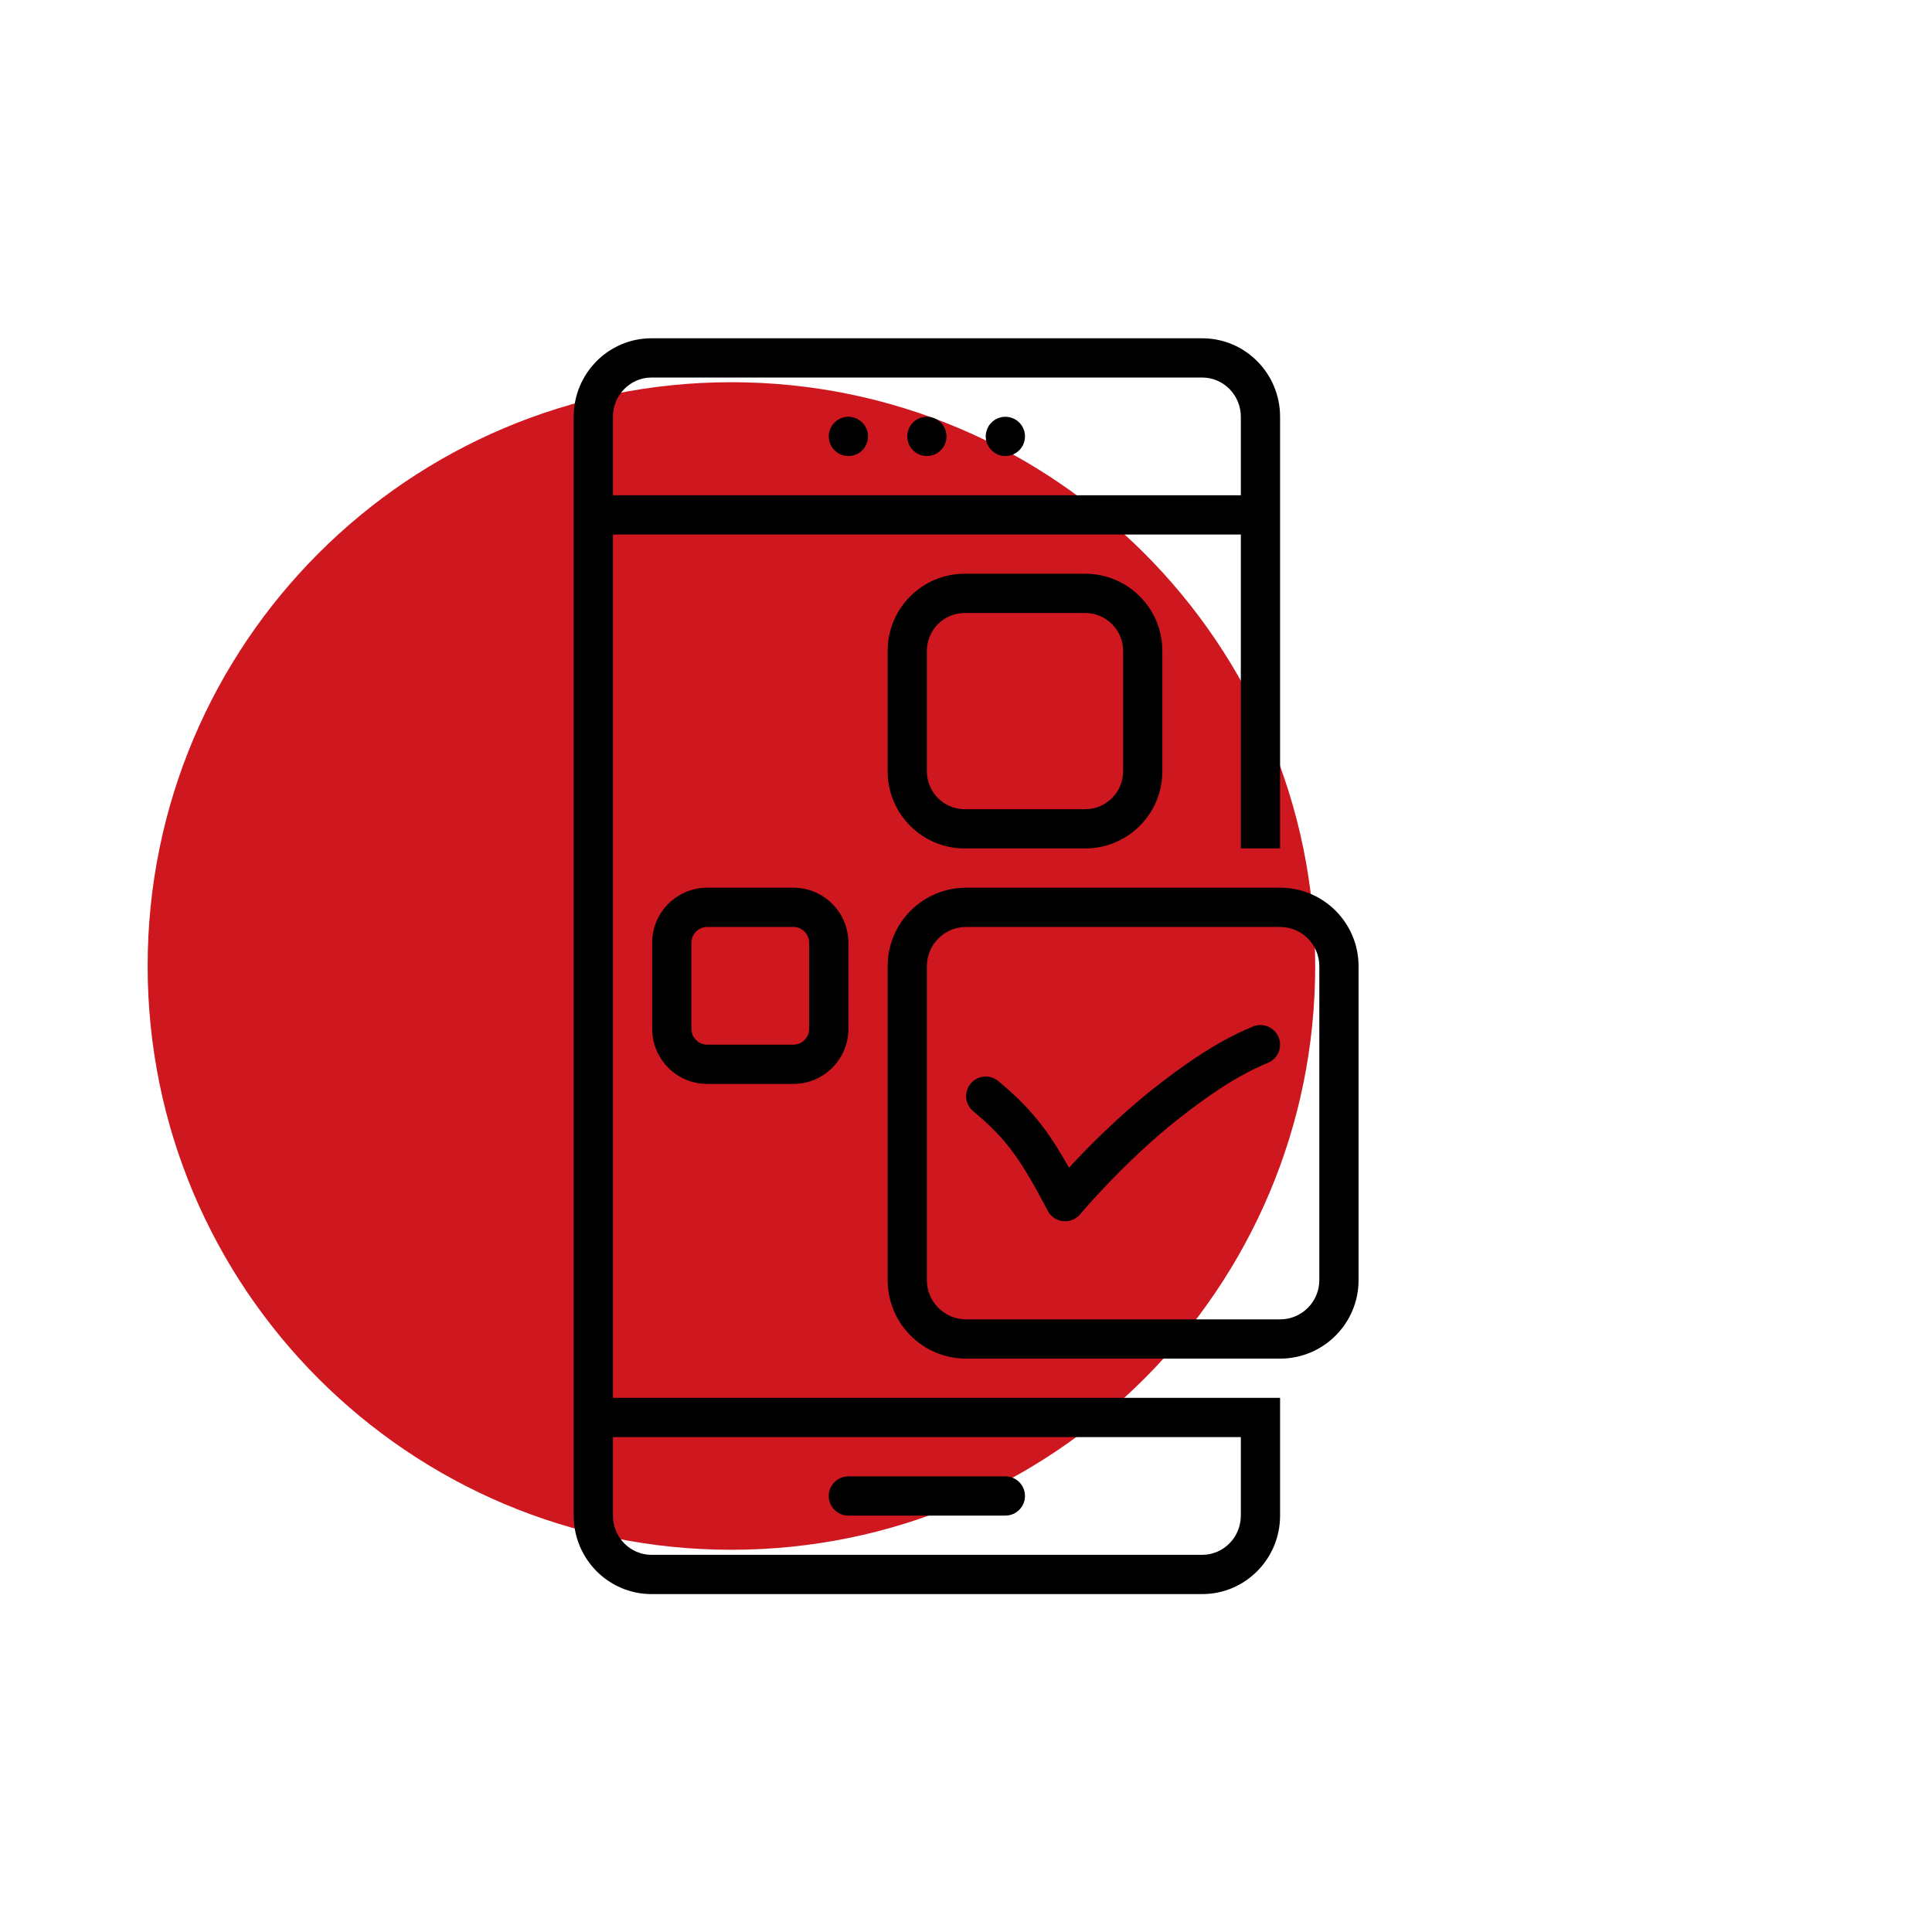 <?xml version="1.0" encoding="UTF-8"?>
<svg xmlns="http://www.w3.org/2000/svg" xmlns:xlink="http://www.w3.org/1999/xlink" width="320" zoomAndPan="magnify" viewBox="0 0 240 240" height="320" preserveAspectRatio="xMidYMid meet" version="1.0">
  <defs>
    <clipPath id="b9d4699188">
      <path d="M 18.34 47.48 L 163.379 47.48 L 163.379 192.52 L 18.34 192.52 Z M 18.34 47.48 " clip-rule="nonzero"></path>
    </clipPath>
    <clipPath id="112346a8f0">
      <path d="M 90.859 47.48 C 50.809 47.48 18.34 79.949 18.34 120 C 18.34 160.051 50.809 192.52 90.859 192.52 C 130.91 192.52 163.379 160.051 163.379 120 C 163.379 79.949 130.91 47.48 90.859 47.48 Z M 90.859 47.48 " clip-rule="nonzero"></path>
    </clipPath>
    <clipPath id="e28d12efcb">
      <path d="M 71.266 42.023 L 160 42.023 L 160 198.023 L 71.266 198.023 Z M 71.266 42.023 " clip-rule="nonzero"></path>
    </clipPath>
    <clipPath id="bdead1c0d3">
      <path d="M 110 110 L 168.766 110 L 168.766 169 L 110 169 Z M 110 110 " clip-rule="nonzero"></path>
    </clipPath>
  </defs>
  <rect x="-24" width="288" fill="#ffffff" y="-24" height="288" fill-opacity="1"></rect>
  <rect x="-24" width="288" fill="#ffffff" y="-24" height="288" fill-opacity="1"></rect>
  <g clip-path="url(#b9d4699188)">
    <g clip-path="url(#112346a8f0)">
      <path fill="#cf171f" d="M 18.34 47.48 L 163.379 47.48 L 163.379 192.52 L 18.34 192.52 Z M 18.34 47.48 " fill-opacity="1" fill-rule="nonzero"></path>
    </g>
  </g>
  <path fill="#000000" d="M 105.391 188.273 L 124.891 188.273 C 126.234 188.273 127.328 187.184 127.328 185.836 C 127.328 184.488 126.234 183.398 124.891 183.398 L 105.391 183.398 C 104.043 183.398 102.953 184.488 102.953 185.836 C 102.953 187.184 104.043 188.273 105.391 188.273 Z M 105.391 188.273 " fill-opacity="1" fill-rule="nonzero"></path>
  <path fill="#000000" d="M 107.828 54.211 C 107.828 54.535 107.766 54.844 107.641 55.145 C 107.52 55.441 107.344 55.707 107.113 55.934 C 106.887 56.164 106.621 56.34 106.324 56.465 C 106.023 56.586 105.715 56.648 105.391 56.648 C 105.066 56.648 104.754 56.586 104.457 56.465 C 104.16 56.34 103.895 56.164 103.668 55.934 C 103.438 55.707 103.262 55.441 103.137 55.145 C 103.016 54.844 102.953 54.535 102.953 54.211 C 102.953 53.887 103.016 53.578 103.137 53.277 C 103.262 52.98 103.438 52.715 103.668 52.488 C 103.895 52.258 104.16 52.082 104.457 51.961 C 104.754 51.836 105.066 51.773 105.391 51.773 C 105.715 51.773 106.023 51.836 106.324 51.961 C 106.621 52.082 106.887 52.258 107.113 52.488 C 107.344 52.715 107.52 52.98 107.641 53.277 C 107.766 53.578 107.828 53.887 107.828 54.211 Z M 107.828 54.211 " fill-opacity="1" fill-rule="nonzero"></path>
  <path fill="#000000" d="M 117.578 54.211 C 117.578 54.535 117.516 54.844 117.391 55.145 C 117.27 55.441 117.094 55.707 116.863 55.934 C 116.633 56.164 116.371 56.34 116.074 56.465 C 115.773 56.586 115.465 56.648 115.141 56.648 C 114.816 56.648 114.504 56.586 114.207 56.465 C 113.91 56.34 113.645 56.164 113.418 55.934 C 113.188 55.707 113.012 55.441 112.887 55.145 C 112.766 54.844 112.703 54.535 112.703 54.211 C 112.703 53.887 112.766 53.578 112.887 53.277 C 113.012 52.98 113.188 52.715 113.418 52.488 C 113.645 52.258 113.91 52.082 114.207 51.961 C 114.504 51.836 114.816 51.773 115.141 51.773 C 115.465 51.773 115.773 51.836 116.074 51.961 C 116.371 52.082 116.633 52.258 116.863 52.488 C 117.094 52.715 117.27 52.98 117.391 53.277 C 117.516 53.578 117.578 53.887 117.578 54.211 Z M 117.578 54.211 " fill-opacity="1" fill-rule="nonzero"></path>
  <path fill="#000000" d="M 127.328 54.211 C 127.328 54.535 127.266 54.844 127.141 55.145 C 127.02 55.441 126.84 55.707 126.613 55.934 C 126.383 56.164 126.121 56.34 125.824 56.465 C 125.523 56.586 125.211 56.648 124.891 56.648 C 124.566 56.648 124.254 56.586 123.957 56.465 C 123.66 56.34 123.395 56.164 123.168 55.934 C 122.938 55.707 122.762 55.441 122.637 55.145 C 122.516 54.844 122.453 54.535 122.453 54.211 C 122.453 53.887 122.516 53.578 122.637 53.277 C 122.762 52.98 122.938 52.715 123.168 52.488 C 123.395 52.258 123.66 52.082 123.957 51.961 C 124.254 51.836 124.566 51.773 124.891 51.773 C 125.211 51.773 125.523 51.836 125.824 51.961 C 126.121 52.082 126.383 52.258 126.613 52.488 C 126.84 52.715 127.02 52.98 127.141 53.277 C 127.266 53.578 127.328 53.887 127.328 54.211 Z M 127.328 54.211 " fill-opacity="1" fill-rule="nonzero"></path>
  <g clip-path="url(#e28d12efcb)">
    <path fill="#000000" d="M 149.348 42.023 L 80.93 42.023 C 75.59 42.023 71.266 46.391 71.266 51.773 L 71.266 188.273 C 71.266 193.656 75.59 198.023 80.93 198.023 L 149.348 198.023 C 154.688 198.023 159.016 193.656 159.016 188.273 L 159.016 173.648 L 76.141 173.648 L 76.141 66.398 L 154.141 66.398 L 154.141 105.398 L 159.016 105.398 L 159.016 51.773 C 159.016 46.391 154.688 42.023 149.348 42.023 Z M 154.141 178.523 L 154.141 188.273 C 154.141 190.961 151.988 193.148 149.348 193.148 L 80.93 193.148 C 78.289 193.148 76.141 190.961 76.141 188.273 L 76.141 178.523 Z M 154.141 61.523 L 76.141 61.523 L 76.141 51.773 C 76.141 49.086 78.289 46.898 80.93 46.898 L 149.348 46.898 C 151.988 46.898 154.141 49.086 154.141 51.773 Z M 154.141 61.523 " fill-opacity="1" fill-rule="nonzero"></path>
  </g>
  <g clip-path="url(#bdead1c0d3)">
    <path fill="#000000" d="M 168.766 120.023 C 168.766 114.641 164.398 110.273 159.016 110.273 L 120.016 110.273 C 114.629 110.273 110.266 114.641 110.266 120.023 L 110.266 159.023 C 110.266 164.406 114.629 168.773 120.016 168.773 L 159.016 168.773 C 164.398 168.773 168.766 164.406 168.766 159.023 Z M 163.891 159.023 C 163.891 161.711 161.703 163.898 159.016 163.898 L 120.016 163.898 C 117.324 163.898 115.141 161.711 115.141 159.023 L 115.141 120.023 C 115.141 117.336 117.324 115.148 120.016 115.148 L 159.016 115.148 C 161.703 115.148 163.891 117.336 163.891 120.023 Z M 163.891 159.023 " fill-opacity="1" fill-rule="nonzero"></path>
  </g>
  <path fill="#000000" d="M 134.812 105.398 C 140.102 105.398 144.391 101.109 144.391 95.82 L 144.391 80.852 C 144.391 75.562 140.102 71.273 134.812 71.273 L 119.844 71.273 C 114.555 71.273 110.266 75.562 110.266 80.852 L 110.266 95.82 C 110.266 101.109 114.555 105.398 119.844 105.398 Z M 115.141 95.82 L 115.141 80.852 C 115.141 78.258 117.25 76.148 119.844 76.148 L 134.812 76.148 C 137.406 76.148 139.516 78.258 139.516 80.852 L 139.516 95.82 C 139.516 98.414 137.406 100.523 134.812 100.523 L 119.844 100.523 C 117.25 100.523 115.141 98.414 115.141 95.82 Z M 115.141 95.82 " fill-opacity="1" fill-rule="nonzero"></path>
  <path fill="#000000" d="M 87.855 110.273 C 84.078 110.273 81.016 113.336 81.016 117.117 L 81.016 127.805 C 81.016 131.586 84.078 134.648 87.855 134.648 L 98.547 134.648 C 102.328 134.648 105.391 131.586 105.391 127.805 L 105.391 117.117 C 105.391 113.336 102.328 110.273 98.547 110.273 Z M 100.516 117.117 L 100.516 127.805 C 100.516 128.891 99.633 129.773 98.547 129.773 L 87.855 129.773 C 86.773 129.773 85.891 128.891 85.891 127.805 L 85.891 117.117 C 85.891 116.031 86.773 115.148 87.855 115.148 L 98.547 115.148 C 99.633 115.148 100.516 116.031 100.516 117.117 Z M 100.516 117.117 " fill-opacity="1" fill-rule="nonzero"></path>
  <path fill="#000000" d="M 155.652 127.516 C 150.949 129.441 146.652 132.59 143.438 135.113 C 138.98 138.617 135.129 142.531 132.797 145.055 C 130.125 140.312 127.992 137.598 124.012 134.293 C 122.973 133.434 121.438 133.574 120.578 134.609 C 119.719 135.645 119.859 137.18 120.895 138.039 C 125.098 141.531 126.812 144.066 130.16 150.41 C 130.535 151.129 131.25 151.613 132.059 151.699 C 132.145 151.707 132.23 151.711 132.312 151.711 C 133.031 151.711 133.719 151.391 134.188 150.832 C 134.242 150.77 139.703 144.246 146.445 138.949 C 149.414 136.617 153.352 133.727 157.5 132.031 C 158.746 131.52 159.344 130.098 158.832 128.852 C 158.324 127.605 156.898 127.012 155.652 127.516 Z M 155.652 127.516 " fill-opacity="1" fill-rule="nonzero"></path>
</svg>
